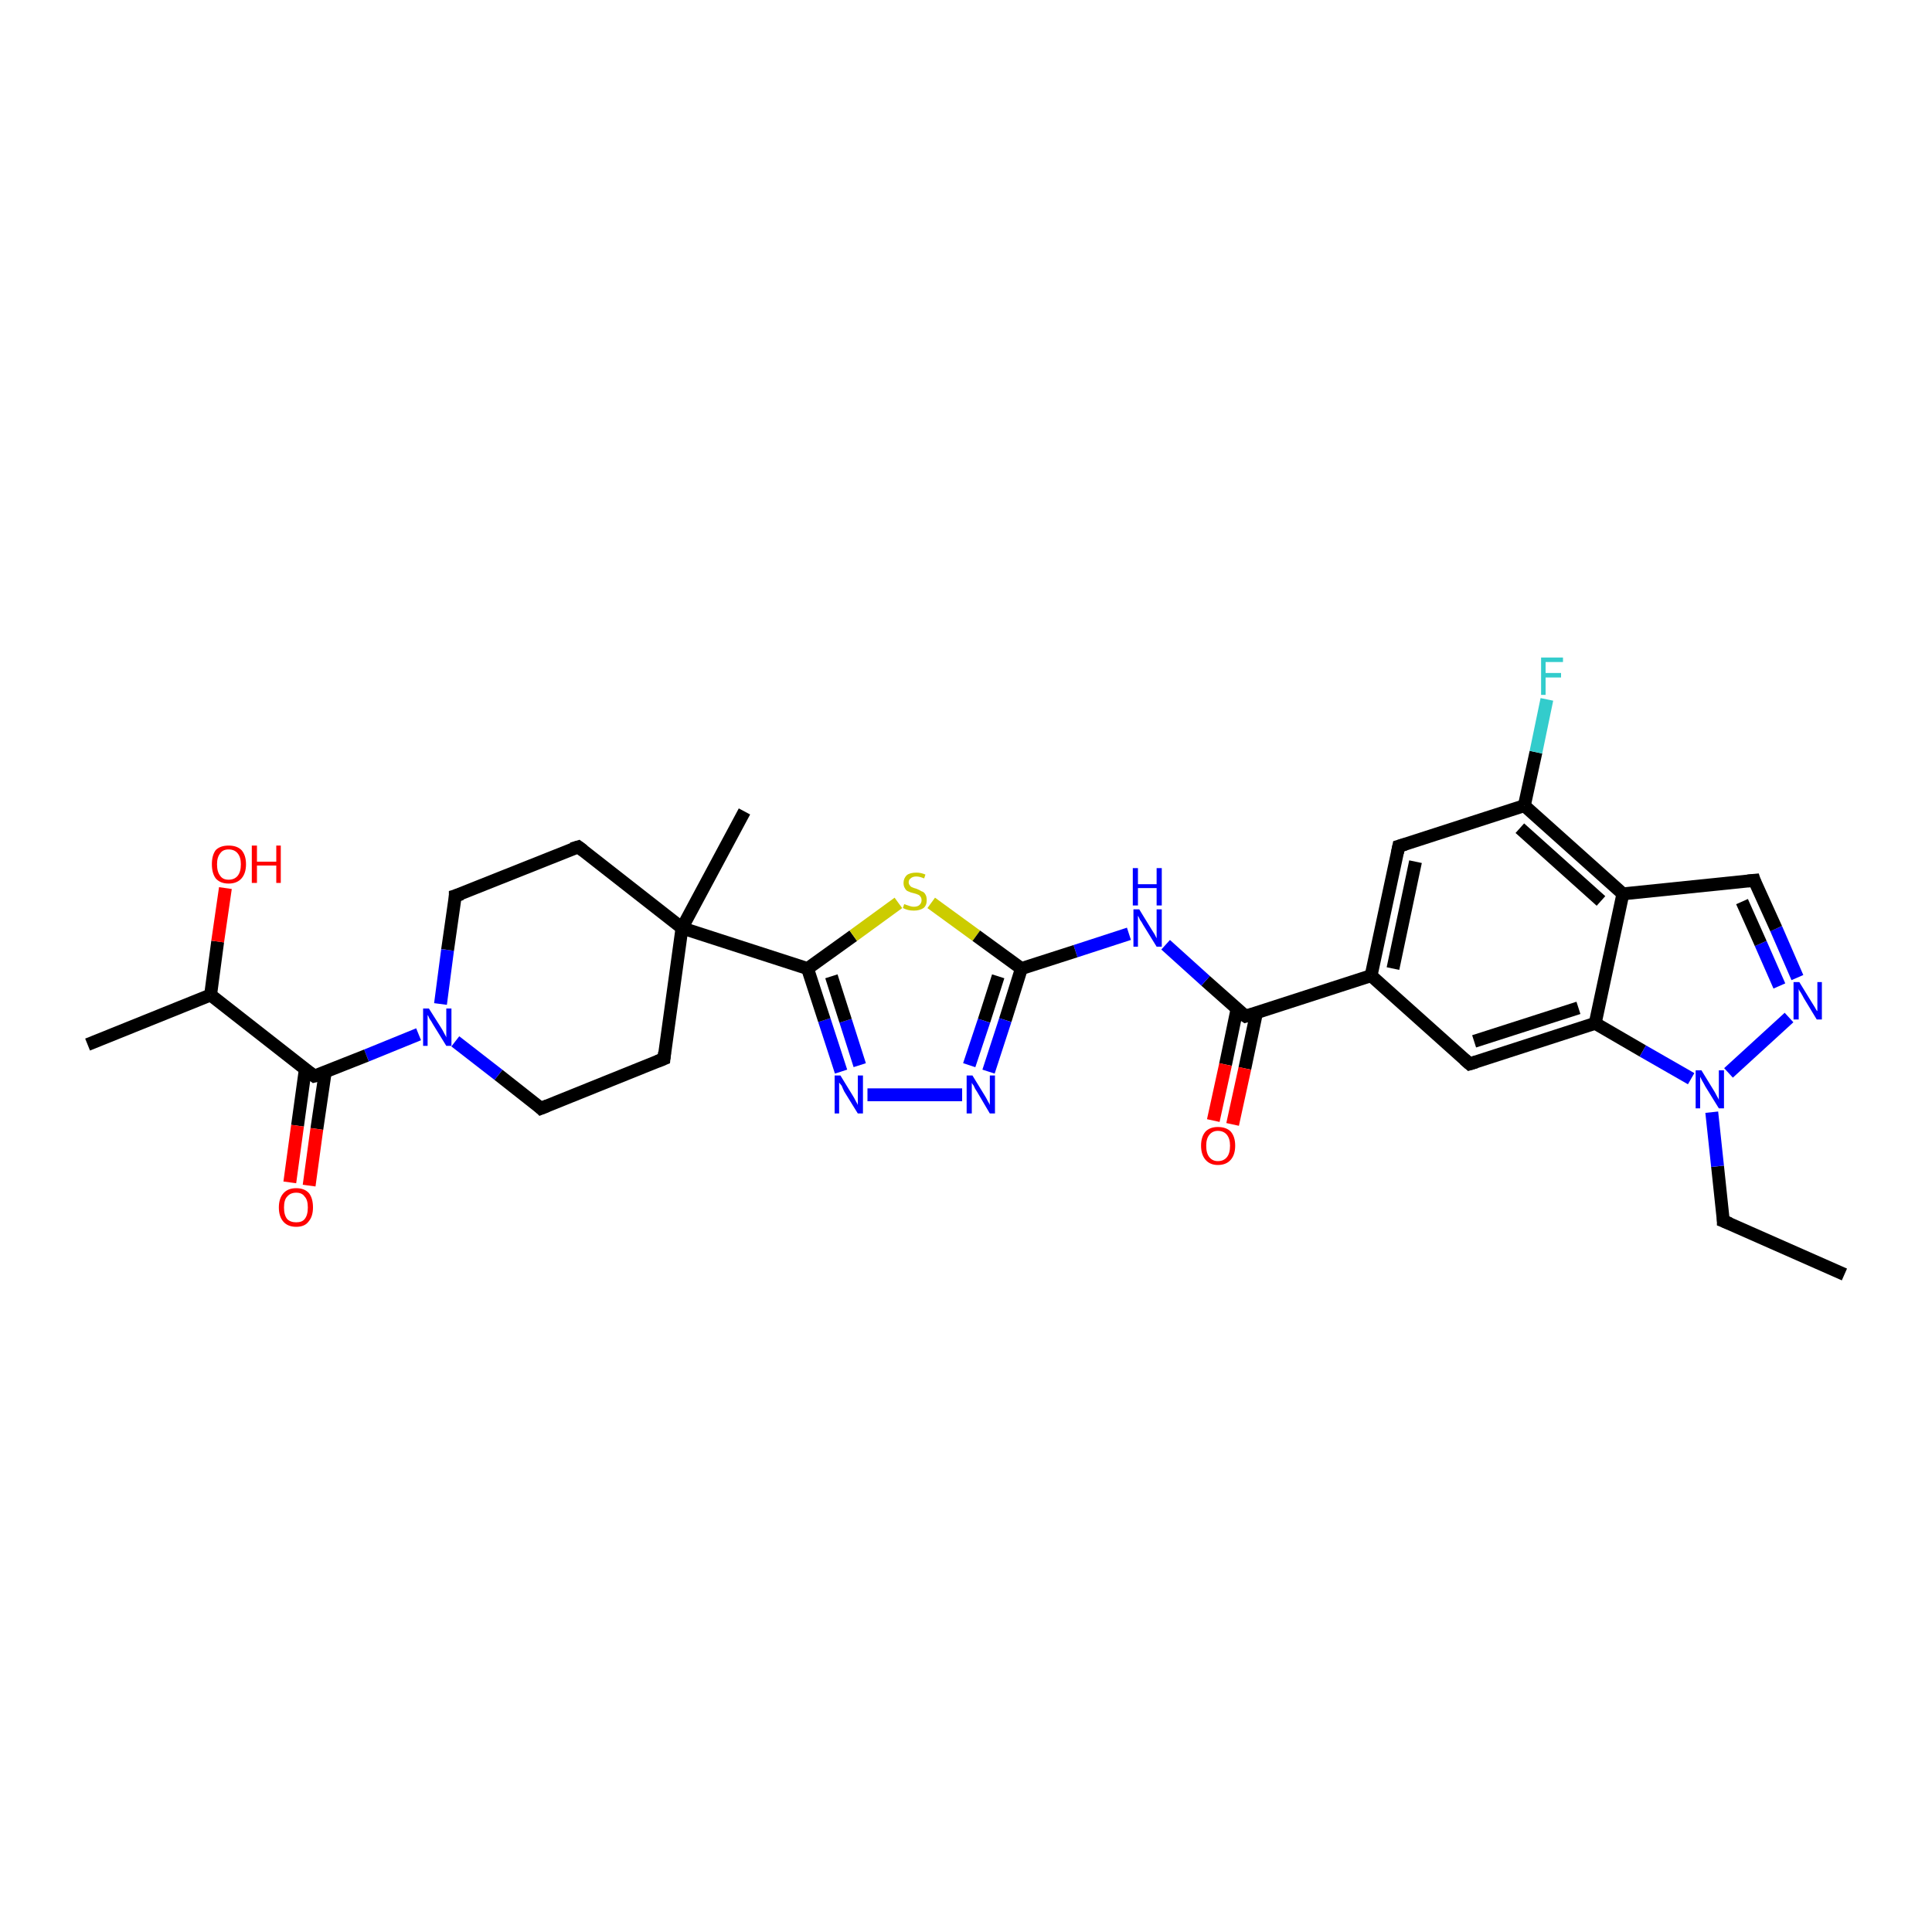 <?xml version='1.0' encoding='iso-8859-1'?>
<svg version='1.1' baseProfile='full'
              xmlns='http://www.w3.org/2000/svg'
                      xmlns:rdkit='http://www.rdkit.org/xml'
                      xmlns:xlink='http://www.w3.org/1999/xlink'
                  xml:space='preserve'
width='300px' height='300px' viewBox='0 0 300 300'>
<!-- END OF HEADER -->
<rect style='opacity:1.0;fill:#FFFFFF;stroke:none' width='300.0' height='300.0' x='0.0' y='0.0'> </rect>
<path class='bond-0 atom-0 atom-1' d='M 286.4,197.9 L 267.6,189.6' style='fill:none;fill-rule:evenodd;stroke:#000000;stroke-width:2.0px;stroke-linecap:butt;stroke-linejoin:miter;stroke-opacity:1' />
<path class='bond-1 atom-1 atom-2' d='M 267.6,189.6 L 266.7,181.1' style='fill:none;fill-rule:evenodd;stroke:#000000;stroke-width:2.0px;stroke-linecap:butt;stroke-linejoin:miter;stroke-opacity:1' />
<path class='bond-1 atom-1 atom-2' d='M 266.7,181.1 L 265.8,172.7' style='fill:none;fill-rule:evenodd;stroke:#0000FF;stroke-width:2.0px;stroke-linecap:butt;stroke-linejoin:miter;stroke-opacity:1' />
<path class='bond-2 atom-2 atom-3' d='M 268.4,166.6 L 277.8,158.0' style='fill:none;fill-rule:evenodd;stroke:#0000FF;stroke-width:2.0px;stroke-linecap:butt;stroke-linejoin:miter;stroke-opacity:1' />
<path class='bond-3 atom-3 atom-4' d='M 279.1,151.8 L 275.8,144.2' style='fill:none;fill-rule:evenodd;stroke:#0000FF;stroke-width:2.0px;stroke-linecap:butt;stroke-linejoin:miter;stroke-opacity:1' />
<path class='bond-3 atom-3 atom-4' d='M 275.8,144.2 L 272.4,136.7' style='fill:none;fill-rule:evenodd;stroke:#000000;stroke-width:2.0px;stroke-linecap:butt;stroke-linejoin:miter;stroke-opacity:1' />
<path class='bond-3 atom-3 atom-4' d='M 276.3,153.1 L 273.4,146.5' style='fill:none;fill-rule:evenodd;stroke:#0000FF;stroke-width:2.0px;stroke-linecap:butt;stroke-linejoin:miter;stroke-opacity:1' />
<path class='bond-3 atom-3 atom-4' d='M 273.4,146.5 L 270.5,140.0' style='fill:none;fill-rule:evenodd;stroke:#000000;stroke-width:2.0px;stroke-linecap:butt;stroke-linejoin:miter;stroke-opacity:1' />
<path class='bond-4 atom-4 atom-5' d='M 272.4,136.7 L 252.0,138.8' style='fill:none;fill-rule:evenodd;stroke:#000000;stroke-width:2.0px;stroke-linecap:butt;stroke-linejoin:miter;stroke-opacity:1' />
<path class='bond-5 atom-5 atom-6' d='M 252.0,138.8 L 236.7,125.1' style='fill:none;fill-rule:evenodd;stroke:#000000;stroke-width:2.0px;stroke-linecap:butt;stroke-linejoin:miter;stroke-opacity:1' />
<path class='bond-5 atom-5 atom-6' d='M 248.6,139.9 L 236.0,128.6' style='fill:none;fill-rule:evenodd;stroke:#000000;stroke-width:2.0px;stroke-linecap:butt;stroke-linejoin:miter;stroke-opacity:1' />
<path class='bond-6 atom-6 atom-7' d='M 236.7,125.1 L 238.5,116.8' style='fill:none;fill-rule:evenodd;stroke:#000000;stroke-width:2.0px;stroke-linecap:butt;stroke-linejoin:miter;stroke-opacity:1' />
<path class='bond-6 atom-6 atom-7' d='M 238.5,116.8 L 240.2,108.6' style='fill:none;fill-rule:evenodd;stroke:#33CCCC;stroke-width:2.0px;stroke-linecap:butt;stroke-linejoin:miter;stroke-opacity:1' />
<path class='bond-7 atom-6 atom-8' d='M 236.7,125.1 L 217.2,131.4' style='fill:none;fill-rule:evenodd;stroke:#000000;stroke-width:2.0px;stroke-linecap:butt;stroke-linejoin:miter;stroke-opacity:1' />
<path class='bond-8 atom-8 atom-9' d='M 217.2,131.4 L 212.9,151.5' style='fill:none;fill-rule:evenodd;stroke:#000000;stroke-width:2.0px;stroke-linecap:butt;stroke-linejoin:miter;stroke-opacity:1' />
<path class='bond-8 atom-8 atom-9' d='M 219.8,133.8 L 216.3,150.4' style='fill:none;fill-rule:evenodd;stroke:#000000;stroke-width:2.0px;stroke-linecap:butt;stroke-linejoin:miter;stroke-opacity:1' />
<path class='bond-9 atom-9 atom-10' d='M 212.9,151.5 L 228.2,165.2' style='fill:none;fill-rule:evenodd;stroke:#000000;stroke-width:2.0px;stroke-linecap:butt;stroke-linejoin:miter;stroke-opacity:1' />
<path class='bond-10 atom-10 atom-11' d='M 228.2,165.2 L 247.7,158.9' style='fill:none;fill-rule:evenodd;stroke:#000000;stroke-width:2.0px;stroke-linecap:butt;stroke-linejoin:miter;stroke-opacity:1' />
<path class='bond-10 atom-10 atom-11' d='M 228.9,161.7 L 245.1,156.5' style='fill:none;fill-rule:evenodd;stroke:#000000;stroke-width:2.0px;stroke-linecap:butt;stroke-linejoin:miter;stroke-opacity:1' />
<path class='bond-11 atom-9 atom-12' d='M 212.9,151.5 L 193.4,157.8' style='fill:none;fill-rule:evenodd;stroke:#000000;stroke-width:2.0px;stroke-linecap:butt;stroke-linejoin:miter;stroke-opacity:1' />
<path class='bond-12 atom-12 atom-13' d='M 192.1,156.6 L 190.3,165.3' style='fill:none;fill-rule:evenodd;stroke:#000000;stroke-width:2.0px;stroke-linecap:butt;stroke-linejoin:miter;stroke-opacity:1' />
<path class='bond-12 atom-12 atom-13' d='M 190.3,165.3 L 188.4,174.0' style='fill:none;fill-rule:evenodd;stroke:#FF0000;stroke-width:2.0px;stroke-linecap:butt;stroke-linejoin:miter;stroke-opacity:1' />
<path class='bond-12 atom-12 atom-13' d='M 195.1,157.3 L 193.3,165.9' style='fill:none;fill-rule:evenodd;stroke:#000000;stroke-width:2.0px;stroke-linecap:butt;stroke-linejoin:miter;stroke-opacity:1' />
<path class='bond-12 atom-12 atom-13' d='M 193.3,165.9 L 191.4,174.6' style='fill:none;fill-rule:evenodd;stroke:#FF0000;stroke-width:2.0px;stroke-linecap:butt;stroke-linejoin:miter;stroke-opacity:1' />
<path class='bond-13 atom-12 atom-14' d='M 193.4,157.8 L 187.2,152.3' style='fill:none;fill-rule:evenodd;stroke:#000000;stroke-width:2.0px;stroke-linecap:butt;stroke-linejoin:miter;stroke-opacity:1' />
<path class='bond-13 atom-12 atom-14' d='M 187.2,152.3 L 181.0,146.7' style='fill:none;fill-rule:evenodd;stroke:#0000FF;stroke-width:2.0px;stroke-linecap:butt;stroke-linejoin:miter;stroke-opacity:1' />
<path class='bond-14 atom-14 atom-15' d='M 175.3,145.0 L 167.0,147.7' style='fill:none;fill-rule:evenodd;stroke:#0000FF;stroke-width:2.0px;stroke-linecap:butt;stroke-linejoin:miter;stroke-opacity:1' />
<path class='bond-14 atom-14 atom-15' d='M 167.0,147.7 L 158.6,150.4' style='fill:none;fill-rule:evenodd;stroke:#000000;stroke-width:2.0px;stroke-linecap:butt;stroke-linejoin:miter;stroke-opacity:1' />
<path class='bond-15 atom-15 atom-16' d='M 158.6,150.4 L 156.1,158.4' style='fill:none;fill-rule:evenodd;stroke:#000000;stroke-width:2.0px;stroke-linecap:butt;stroke-linejoin:miter;stroke-opacity:1' />
<path class='bond-15 atom-15 atom-16' d='M 156.1,158.4 L 153.5,166.4' style='fill:none;fill-rule:evenodd;stroke:#0000FF;stroke-width:2.0px;stroke-linecap:butt;stroke-linejoin:miter;stroke-opacity:1' />
<path class='bond-15 atom-15 atom-16' d='M 155.0,151.6 L 152.8,158.5' style='fill:none;fill-rule:evenodd;stroke:#000000;stroke-width:2.0px;stroke-linecap:butt;stroke-linejoin:miter;stroke-opacity:1' />
<path class='bond-15 atom-15 atom-16' d='M 152.8,158.5 L 150.5,165.4' style='fill:none;fill-rule:evenodd;stroke:#0000FF;stroke-width:2.0px;stroke-linecap:butt;stroke-linejoin:miter;stroke-opacity:1' />
<path class='bond-16 atom-16 atom-17' d='M 149.4,170.0 L 134.7,170.0' style='fill:none;fill-rule:evenodd;stroke:#0000FF;stroke-width:2.0px;stroke-linecap:butt;stroke-linejoin:miter;stroke-opacity:1' />
<path class='bond-17 atom-17 atom-18' d='M 130.6,166.4 L 128.0,158.4' style='fill:none;fill-rule:evenodd;stroke:#0000FF;stroke-width:2.0px;stroke-linecap:butt;stroke-linejoin:miter;stroke-opacity:1' />
<path class='bond-17 atom-17 atom-18' d='M 128.0,158.4 L 125.4,150.4' style='fill:none;fill-rule:evenodd;stroke:#000000;stroke-width:2.0px;stroke-linecap:butt;stroke-linejoin:miter;stroke-opacity:1' />
<path class='bond-17 atom-17 atom-18' d='M 133.5,165.4 L 131.3,158.5' style='fill:none;fill-rule:evenodd;stroke:#0000FF;stroke-width:2.0px;stroke-linecap:butt;stroke-linejoin:miter;stroke-opacity:1' />
<path class='bond-17 atom-17 atom-18' d='M 131.3,158.5 L 129.1,151.6' style='fill:none;fill-rule:evenodd;stroke:#000000;stroke-width:2.0px;stroke-linecap:butt;stroke-linejoin:miter;stroke-opacity:1' />
<path class='bond-18 atom-18 atom-19' d='M 125.4,150.4 L 132.5,145.3' style='fill:none;fill-rule:evenodd;stroke:#000000;stroke-width:2.0px;stroke-linecap:butt;stroke-linejoin:miter;stroke-opacity:1' />
<path class='bond-18 atom-18 atom-19' d='M 132.5,145.3 L 139.5,140.2' style='fill:none;fill-rule:evenodd;stroke:#CCCC00;stroke-width:2.0px;stroke-linecap:butt;stroke-linejoin:miter;stroke-opacity:1' />
<path class='bond-19 atom-18 atom-20' d='M 125.4,150.4 L 105.9,144.1' style='fill:none;fill-rule:evenodd;stroke:#000000;stroke-width:2.0px;stroke-linecap:butt;stroke-linejoin:miter;stroke-opacity:1' />
<path class='bond-20 atom-20 atom-21' d='M 105.9,144.1 L 115.6,126.0' style='fill:none;fill-rule:evenodd;stroke:#000000;stroke-width:2.0px;stroke-linecap:butt;stroke-linejoin:miter;stroke-opacity:1' />
<path class='bond-21 atom-20 atom-22' d='M 105.9,144.1 L 103.1,164.4' style='fill:none;fill-rule:evenodd;stroke:#000000;stroke-width:2.0px;stroke-linecap:butt;stroke-linejoin:miter;stroke-opacity:1' />
<path class='bond-22 atom-22 atom-23' d='M 103.1,164.4 L 84.0,172.1' style='fill:none;fill-rule:evenodd;stroke:#000000;stroke-width:2.0px;stroke-linecap:butt;stroke-linejoin:miter;stroke-opacity:1' />
<path class='bond-23 atom-23 atom-24' d='M 84.0,172.1 L 77.4,166.9' style='fill:none;fill-rule:evenodd;stroke:#000000;stroke-width:2.0px;stroke-linecap:butt;stroke-linejoin:miter;stroke-opacity:1' />
<path class='bond-23 atom-23 atom-24' d='M 77.4,166.9 L 70.7,161.7' style='fill:none;fill-rule:evenodd;stroke:#0000FF;stroke-width:2.0px;stroke-linecap:butt;stroke-linejoin:miter;stroke-opacity:1' />
<path class='bond-24 atom-24 atom-25' d='M 68.4,155.9 L 69.5,147.5' style='fill:none;fill-rule:evenodd;stroke:#0000FF;stroke-width:2.0px;stroke-linecap:butt;stroke-linejoin:miter;stroke-opacity:1' />
<path class='bond-24 atom-24 atom-25' d='M 69.5,147.5 L 70.7,139.1' style='fill:none;fill-rule:evenodd;stroke:#000000;stroke-width:2.0px;stroke-linecap:butt;stroke-linejoin:miter;stroke-opacity:1' />
<path class='bond-25 atom-25 atom-26' d='M 70.7,139.1 L 89.8,131.5' style='fill:none;fill-rule:evenodd;stroke:#000000;stroke-width:2.0px;stroke-linecap:butt;stroke-linejoin:miter;stroke-opacity:1' />
<path class='bond-26 atom-24 atom-27' d='M 65.0,160.6 L 56.9,163.9' style='fill:none;fill-rule:evenodd;stroke:#0000FF;stroke-width:2.0px;stroke-linecap:butt;stroke-linejoin:miter;stroke-opacity:1' />
<path class='bond-26 atom-24 atom-27' d='M 56.9,163.9 L 48.8,167.1' style='fill:none;fill-rule:evenodd;stroke:#000000;stroke-width:2.0px;stroke-linecap:butt;stroke-linejoin:miter;stroke-opacity:1' />
<path class='bond-27 atom-27 atom-28' d='M 47.4,166.1 L 46.2,174.8' style='fill:none;fill-rule:evenodd;stroke:#000000;stroke-width:2.0px;stroke-linecap:butt;stroke-linejoin:miter;stroke-opacity:1' />
<path class='bond-27 atom-27 atom-28' d='M 46.2,174.8 L 45.0,183.6' style='fill:none;fill-rule:evenodd;stroke:#FF0000;stroke-width:2.0px;stroke-linecap:butt;stroke-linejoin:miter;stroke-opacity:1' />
<path class='bond-27 atom-27 atom-28' d='M 50.5,166.5 L 49.2,175.3' style='fill:none;fill-rule:evenodd;stroke:#000000;stroke-width:2.0px;stroke-linecap:butt;stroke-linejoin:miter;stroke-opacity:1' />
<path class='bond-27 atom-27 atom-28' d='M 49.2,175.3 L 48.0,184.1' style='fill:none;fill-rule:evenodd;stroke:#FF0000;stroke-width:2.0px;stroke-linecap:butt;stroke-linejoin:miter;stroke-opacity:1' />
<path class='bond-28 atom-27 atom-29' d='M 48.8,167.1 L 32.7,154.5' style='fill:none;fill-rule:evenodd;stroke:#000000;stroke-width:2.0px;stroke-linecap:butt;stroke-linejoin:miter;stroke-opacity:1' />
<path class='bond-29 atom-29 atom-30' d='M 32.7,154.5 L 13.6,162.2' style='fill:none;fill-rule:evenodd;stroke:#000000;stroke-width:2.0px;stroke-linecap:butt;stroke-linejoin:miter;stroke-opacity:1' />
<path class='bond-30 atom-29 atom-31' d='M 32.7,154.5 L 33.8,146.2' style='fill:none;fill-rule:evenodd;stroke:#000000;stroke-width:2.0px;stroke-linecap:butt;stroke-linejoin:miter;stroke-opacity:1' />
<path class='bond-30 atom-29 atom-31' d='M 33.8,146.2 L 35.0,137.9' style='fill:none;fill-rule:evenodd;stroke:#FF0000;stroke-width:2.0px;stroke-linecap:butt;stroke-linejoin:miter;stroke-opacity:1' />
<path class='bond-31 atom-11 atom-2' d='M 247.7,158.9 L 255.1,163.2' style='fill:none;fill-rule:evenodd;stroke:#000000;stroke-width:2.0px;stroke-linecap:butt;stroke-linejoin:miter;stroke-opacity:1' />
<path class='bond-31 atom-11 atom-2' d='M 255.1,163.2 L 262.6,167.5' style='fill:none;fill-rule:evenodd;stroke:#0000FF;stroke-width:2.0px;stroke-linecap:butt;stroke-linejoin:miter;stroke-opacity:1' />
<path class='bond-32 atom-19 atom-15' d='M 144.6,140.2 L 151.6,145.3' style='fill:none;fill-rule:evenodd;stroke:#CCCC00;stroke-width:2.0px;stroke-linecap:butt;stroke-linejoin:miter;stroke-opacity:1' />
<path class='bond-32 atom-19 atom-15' d='M 151.6,145.3 L 158.6,150.4' style='fill:none;fill-rule:evenodd;stroke:#000000;stroke-width:2.0px;stroke-linecap:butt;stroke-linejoin:miter;stroke-opacity:1' />
<path class='bond-33 atom-26 atom-20' d='M 89.8,131.5 L 105.9,144.1' style='fill:none;fill-rule:evenodd;stroke:#000000;stroke-width:2.0px;stroke-linecap:butt;stroke-linejoin:miter;stroke-opacity:1' />
<path class='bond-34 atom-11 atom-5' d='M 247.7,158.9 L 252.0,138.8' style='fill:none;fill-rule:evenodd;stroke:#000000;stroke-width:2.0px;stroke-linecap:butt;stroke-linejoin:miter;stroke-opacity:1' />
<path d='M 268.6,190.0 L 267.6,189.6 L 267.6,189.1' style='fill:none;stroke:#000000;stroke-width:2.0px;stroke-linecap:butt;stroke-linejoin:miter;stroke-opacity:1;' />
<path d='M 272.5,137.0 L 272.4,136.7 L 271.4,136.8' style='fill:none;stroke:#000000;stroke-width:2.0px;stroke-linecap:butt;stroke-linejoin:miter;stroke-opacity:1;' />
<path d='M 218.2,131.1 L 217.2,131.4 L 217.0,132.4' style='fill:none;stroke:#000000;stroke-width:2.0px;stroke-linecap:butt;stroke-linejoin:miter;stroke-opacity:1;' />
<path d='M 227.4,164.5 L 228.2,165.2 L 229.2,164.9' style='fill:none;stroke:#000000;stroke-width:2.0px;stroke-linecap:butt;stroke-linejoin:miter;stroke-opacity:1;' />
<path d='M 194.4,157.5 L 193.4,157.8 L 193.1,157.6' style='fill:none;stroke:#000000;stroke-width:2.0px;stroke-linecap:butt;stroke-linejoin:miter;stroke-opacity:1;' />
<path d='M 103.2,163.4 L 103.1,164.4 L 102.1,164.8' style='fill:none;stroke:#000000;stroke-width:2.0px;stroke-linecap:butt;stroke-linejoin:miter;stroke-opacity:1;' />
<path d='M 85.0,171.7 L 84.0,172.1 L 83.7,171.8' style='fill:none;stroke:#000000;stroke-width:2.0px;stroke-linecap:butt;stroke-linejoin:miter;stroke-opacity:1;' />
<path d='M 70.7,139.6 L 70.7,139.1 L 71.7,138.8' style='fill:none;stroke:#000000;stroke-width:2.0px;stroke-linecap:butt;stroke-linejoin:miter;stroke-opacity:1;' />
<path d='M 88.8,131.8 L 89.8,131.5 L 90.6,132.1' style='fill:none;stroke:#000000;stroke-width:2.0px;stroke-linecap:butt;stroke-linejoin:miter;stroke-opacity:1;' />
<path d='M 49.2,167.0 L 48.8,167.1 L 48.0,166.5' style='fill:none;stroke:#000000;stroke-width:2.0px;stroke-linecap:butt;stroke-linejoin:miter;stroke-opacity:1;' />
<path class='atom-2' d='M 264.2 166.2
L 266.1 169.3
Q 266.3 169.6, 266.6 170.2
Q 266.9 170.7, 266.9 170.8
L 266.9 166.2
L 267.7 166.2
L 267.7 172.1
L 266.9 172.1
L 264.8 168.7
Q 264.6 168.3, 264.3 167.8
Q 264.1 167.4, 264.0 167.2
L 264.0 172.1
L 263.3 172.1
L 263.3 166.2
L 264.2 166.2
' fill='#0000FF'/>
<path class='atom-3' d='M 279.4 152.5
L 281.3 155.6
Q 281.5 155.9, 281.8 156.4
Q 282.1 157.0, 282.2 157.0
L 282.2 152.5
L 282.9 152.5
L 282.9 158.3
L 282.1 158.3
L 280.1 155.0
Q 279.9 154.6, 279.6 154.1
Q 279.3 153.7, 279.3 153.5
L 279.3 158.3
L 278.5 158.3
L 278.5 152.5
L 279.4 152.5
' fill='#0000FF'/>
<path class='atom-7' d='M 239.3 102.1
L 242.7 102.1
L 242.7 102.8
L 240.0 102.8
L 240.0 104.5
L 242.4 104.5
L 242.4 105.2
L 240.0 105.2
L 240.0 107.9
L 239.3 107.9
L 239.3 102.1
' fill='#33CCCC'/>
<path class='atom-13' d='M 186.5 177.9
Q 186.5 176.5, 187.2 175.7
Q 187.9 175.0, 189.1 175.0
Q 190.4 175.0, 191.1 175.7
Q 191.8 176.5, 191.8 177.9
Q 191.8 179.3, 191.1 180.1
Q 190.4 180.9, 189.1 180.9
Q 187.9 180.9, 187.2 180.1
Q 186.5 179.3, 186.5 177.9
M 189.1 180.3
Q 190.0 180.3, 190.5 179.7
Q 191.0 179.1, 191.0 177.9
Q 191.0 176.8, 190.5 176.2
Q 190.0 175.6, 189.1 175.6
Q 188.3 175.6, 187.8 176.2
Q 187.3 176.8, 187.3 177.9
Q 187.3 179.1, 187.8 179.7
Q 188.3 180.3, 189.1 180.3
' fill='#FF0000'/>
<path class='atom-14' d='M 176.9 141.2
L 178.8 144.3
Q 179.0 144.6, 179.3 145.1
Q 179.6 145.7, 179.6 145.7
L 179.6 141.2
L 180.4 141.2
L 180.4 147.0
L 179.6 147.0
L 177.5 143.6
Q 177.3 143.2, 177.0 142.8
Q 176.8 142.3, 176.7 142.2
L 176.7 147.0
L 176.0 147.0
L 176.0 141.2
L 176.9 141.2
' fill='#0000FF'/>
<path class='atom-14' d='M 175.9 134.8
L 176.7 134.8
L 176.7 137.3
L 179.6 137.3
L 179.6 134.8
L 180.4 134.8
L 180.4 140.6
L 179.6 140.6
L 179.6 137.9
L 176.7 137.9
L 176.7 140.6
L 175.9 140.6
L 175.9 134.8
' fill='#0000FF'/>
<path class='atom-16' d='M 151.0 167.0
L 152.9 170.1
Q 153.1 170.4, 153.4 171.0
Q 153.7 171.5, 153.7 171.6
L 153.7 167.0
L 154.5 167.0
L 154.5 172.9
L 153.7 172.9
L 151.7 169.5
Q 151.4 169.1, 151.2 168.6
Q 150.9 168.2, 150.9 168.1
L 150.9 172.9
L 150.1 172.9
L 150.1 167.0
L 151.0 167.0
' fill='#0000FF'/>
<path class='atom-17' d='M 130.5 167.0
L 132.4 170.1
Q 132.6 170.4, 132.9 171.0
Q 133.2 171.5, 133.2 171.6
L 133.2 167.0
L 134.0 167.0
L 134.0 172.9
L 133.2 172.9
L 131.1 169.5
Q 130.9 169.1, 130.7 168.6
Q 130.4 168.2, 130.3 168.1
L 130.3 172.9
L 129.6 172.9
L 129.6 167.0
L 130.5 167.0
' fill='#0000FF'/>
<path class='atom-19' d='M 140.4 140.4
Q 140.5 140.4, 140.7 140.5
Q 141.0 140.6, 141.3 140.7
Q 141.6 140.8, 141.9 140.8
Q 142.5 140.8, 142.8 140.5
Q 143.1 140.2, 143.1 139.8
Q 143.1 139.4, 142.9 139.2
Q 142.8 139.0, 142.5 138.9
Q 142.3 138.8, 141.9 138.7
Q 141.4 138.6, 141.0 138.4
Q 140.7 138.3, 140.5 137.9
Q 140.3 137.6, 140.3 137.1
Q 140.3 136.4, 140.8 135.9
Q 141.3 135.5, 142.3 135.5
Q 143.0 135.5, 143.7 135.8
L 143.5 136.4
Q 142.8 136.1, 142.3 136.1
Q 141.7 136.1, 141.4 136.4
Q 141.1 136.6, 141.1 137.0
Q 141.1 137.3, 141.3 137.5
Q 141.4 137.7, 141.7 137.8
Q 141.9 137.9, 142.3 138.0
Q 142.8 138.2, 143.1 138.4
Q 143.5 138.5, 143.7 138.9
Q 143.9 139.2, 143.9 139.8
Q 143.9 140.6, 143.4 141.0
Q 142.8 141.4, 141.9 141.4
Q 141.4 141.4, 141.0 141.3
Q 140.6 141.2, 140.2 141.0
L 140.4 140.4
' fill='#CCCC00'/>
<path class='atom-24' d='M 66.6 156.6
L 68.5 159.6
Q 68.7 159.9, 69.0 160.5
Q 69.3 161.0, 69.3 161.1
L 69.3 156.6
L 70.1 156.6
L 70.1 162.4
L 69.3 162.4
L 67.2 159.0
Q 67.0 158.6, 66.7 158.2
Q 66.5 157.7, 66.4 157.6
L 66.4 162.4
L 65.7 162.4
L 65.7 156.6
L 66.6 156.6
' fill='#0000FF'/>
<path class='atom-28' d='M 43.3 187.5
Q 43.3 186.1, 44.0 185.3
Q 44.7 184.5, 46.0 184.5
Q 47.3 184.5, 48.0 185.3
Q 48.6 186.1, 48.6 187.5
Q 48.6 188.9, 47.9 189.7
Q 47.3 190.5, 46.0 190.5
Q 44.7 190.5, 44.0 189.7
Q 43.3 188.9, 43.3 187.5
M 46.0 189.8
Q 46.9 189.8, 47.3 189.3
Q 47.8 188.7, 47.8 187.5
Q 47.8 186.3, 47.3 185.8
Q 46.9 185.2, 46.0 185.2
Q 45.1 185.2, 44.6 185.8
Q 44.1 186.3, 44.1 187.5
Q 44.1 188.7, 44.6 189.3
Q 45.1 189.8, 46.0 189.8
' fill='#FF0000'/>
<path class='atom-31' d='M 32.9 134.2
Q 32.9 132.8, 33.5 132.0
Q 34.2 131.3, 35.5 131.3
Q 36.8 131.3, 37.5 132.0
Q 38.2 132.8, 38.2 134.2
Q 38.2 135.6, 37.5 136.4
Q 36.8 137.2, 35.5 137.2
Q 34.2 137.2, 33.5 136.4
Q 32.9 135.6, 32.9 134.2
M 35.5 136.6
Q 36.4 136.6, 36.9 136.0
Q 37.4 135.4, 37.4 134.2
Q 37.4 133.1, 36.9 132.5
Q 36.4 131.9, 35.5 131.9
Q 34.6 131.9, 34.2 132.5
Q 33.7 133.1, 33.7 134.2
Q 33.7 135.4, 34.2 136.0
Q 34.6 136.6, 35.5 136.6
' fill='#FF0000'/>
<path class='atom-31' d='M 39.1 131.3
L 39.9 131.3
L 39.9 133.8
L 42.9 133.8
L 42.9 131.3
L 43.6 131.3
L 43.6 137.1
L 42.9 137.1
L 42.9 134.4
L 39.9 134.4
L 39.9 137.1
L 39.1 137.1
L 39.1 131.3
' fill='#FF0000'/>
</svg>

